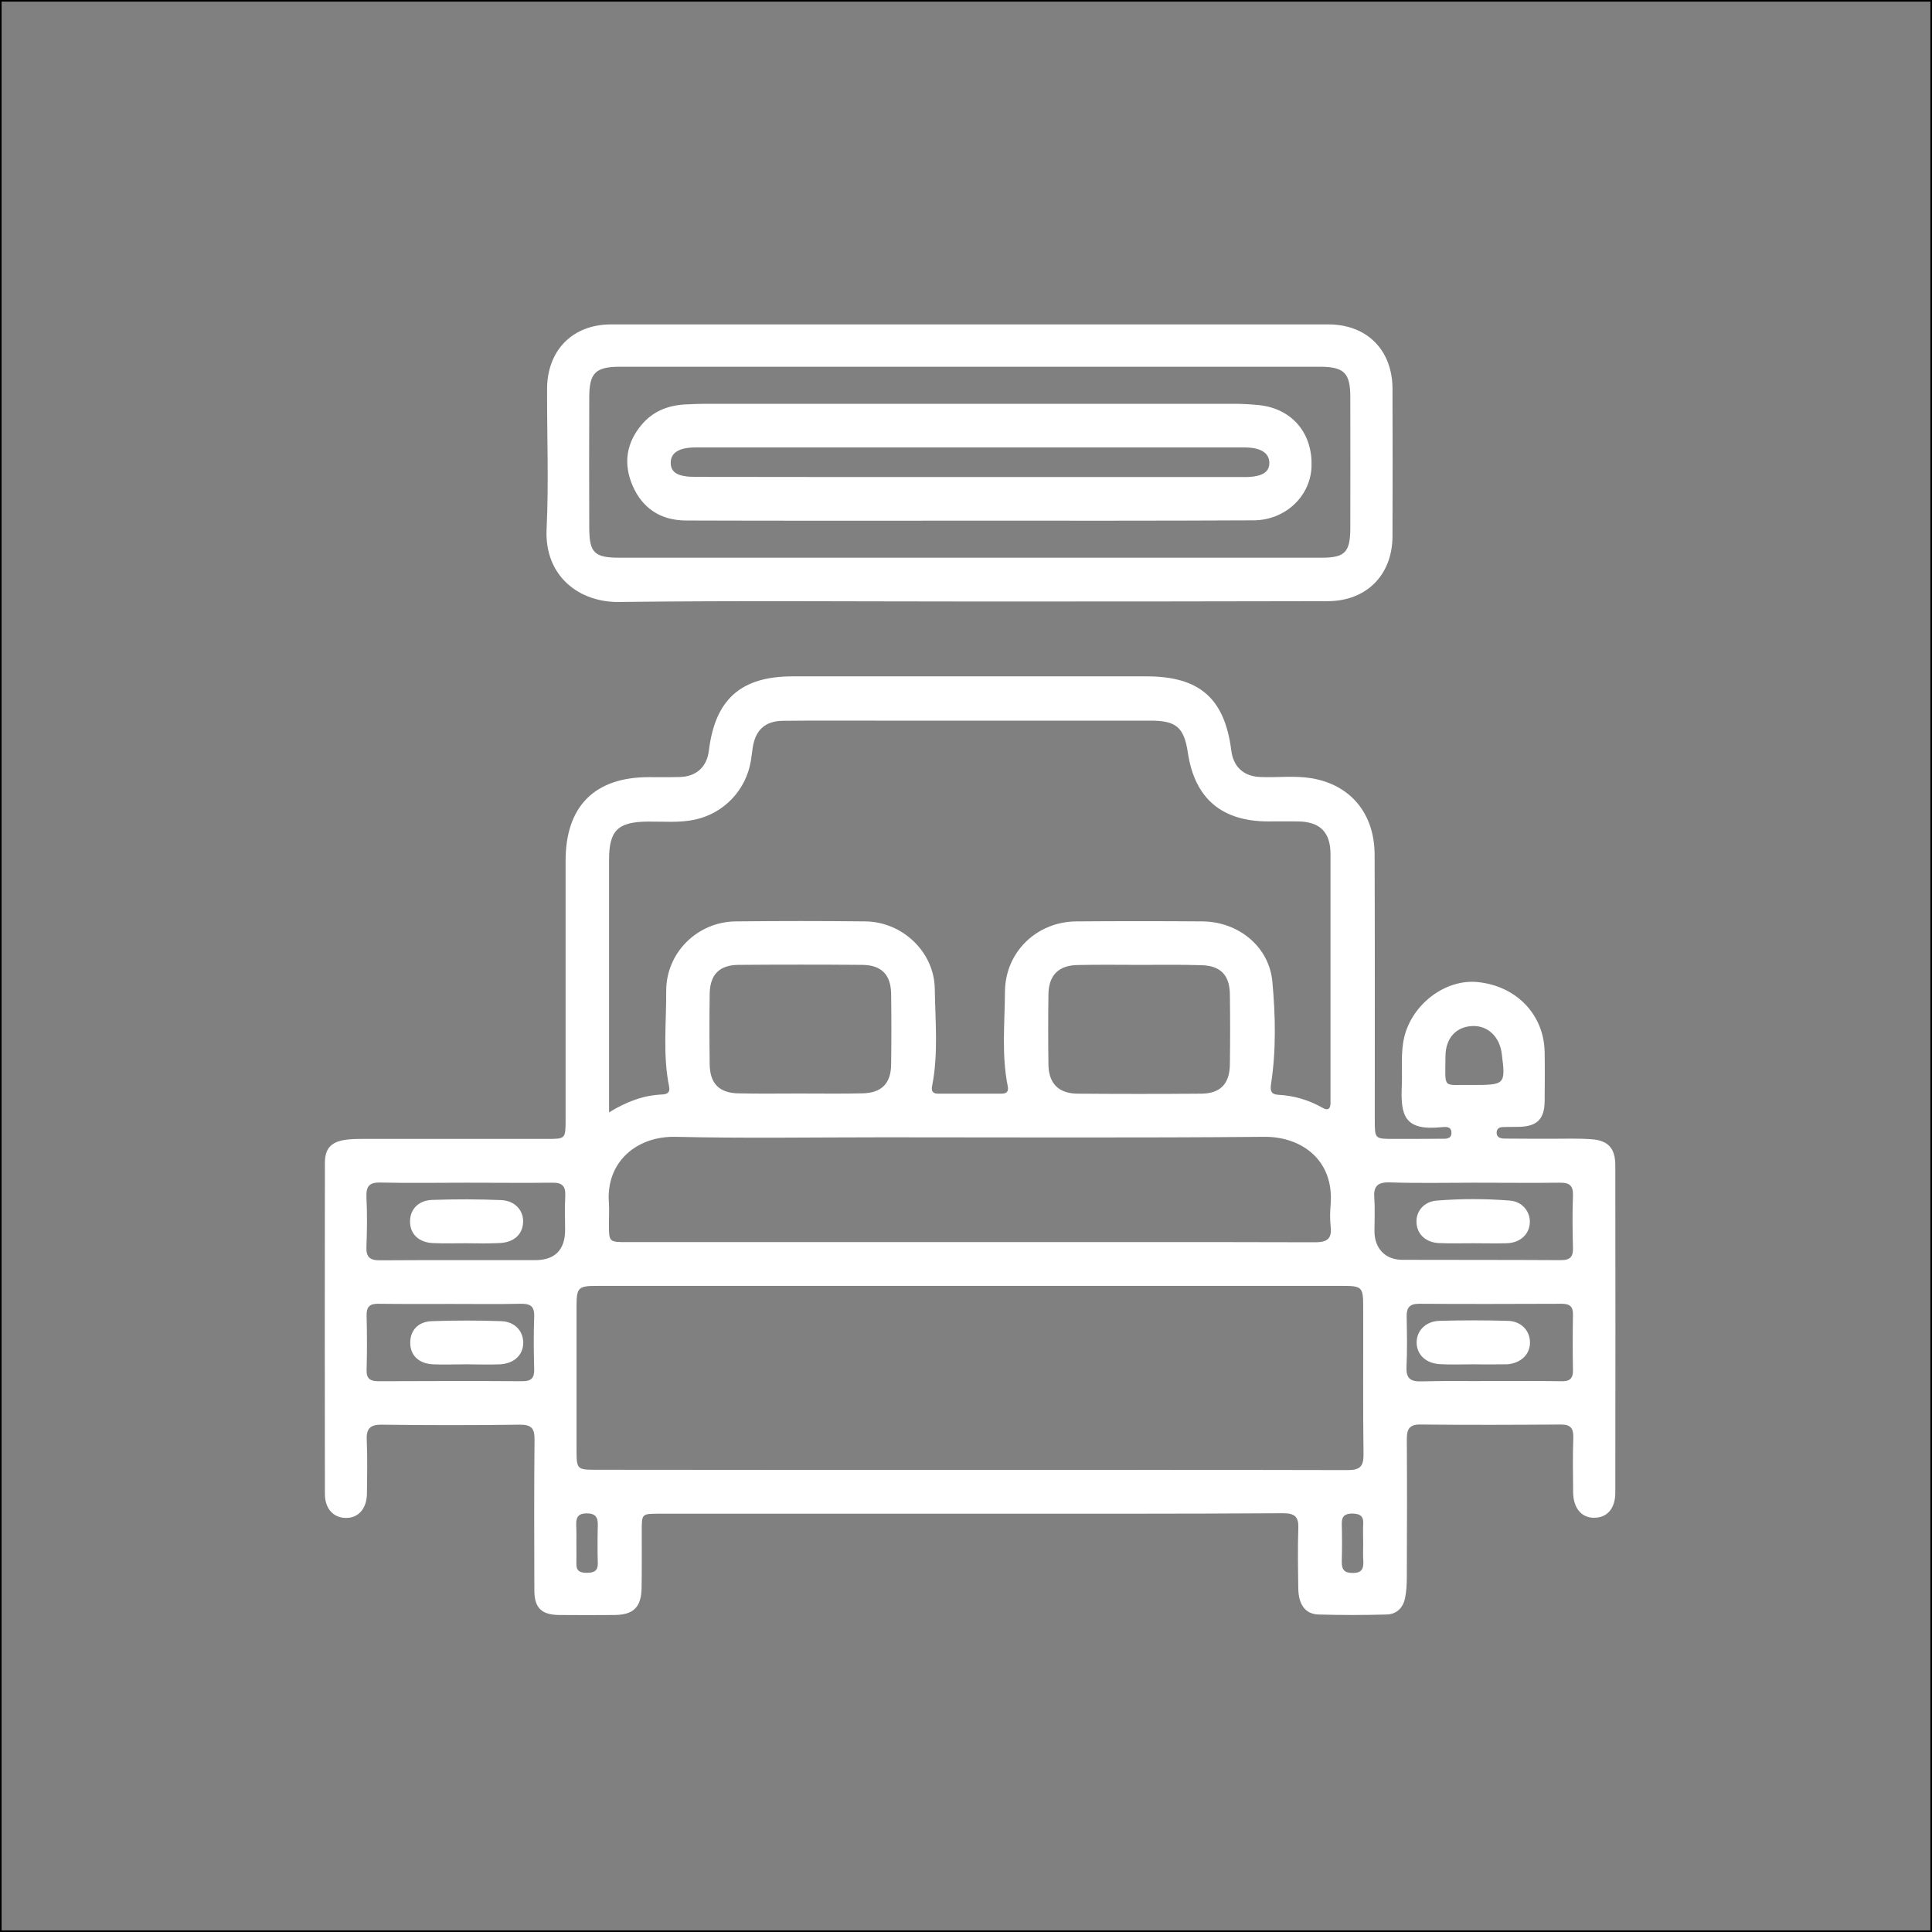 <svg width="1200" height="1200" viewBox="0 0 1200 1200" fill="none" xmlns="http://www.w3.org/2000/svg">
<rect x="0" y="0" width="1200" height="1200" fill="#808080" stroke="none"/>
<rect x="0.5" y="0.5" width="1199" height="1199" stroke="black"/>
<path d="M602.3 940.2C538 940.2 473.6 940.2 409.3 940.2C398.6 940.2 398.6 940.2 398.6 951.1C398.6 962.9 398.7 974.6 398.5 986.4C398.3 998.3 393.4 1003 381.7 1003.1C370.2 1003.2 358.7 1003.2 347.2 1003.1C336.4 1003 331.9 998.7 331.9 987.8C331.8 956.7 331.7 925.6 332 894.4C332.1 887.3 330.2 884.8 322.8 884.9C294.3 885.3 265.8 885.3 237.3 884.9C229.5 884.8 227.4 887.6 227.8 894.9C228.3 905.9 228 916.9 227.9 927.8C227.8 937.2 222.4 943.1 214.5 942.8C206.9 942.6 201.8 936.9 201.8 927.9C201.7 859.4 201.7 790.9 201.8 722.3C201.8 713.5 205.5 709.4 214.2 708C217.5 707.5 221 707.4 224.4 707.4C262.8 707.4 301.3 707.4 339.7 707.4C351.2 707.4 351.3 707.4 351.3 695.5C351.3 641.9 351.3 588.3 351.3 534.7C351.3 500.8 369.3 482.7 403 482.7C409.5 482.7 416.1 482.8 422.6 482.6C432.7 482.2 439.1 476.2 440.3 466.2C444.2 434.3 460.2 420.1 492.4 420.1C565.6 420.1 638.9 420.1 712.1 420.1C745.1 420.1 760.7 433.8 764.8 466.3C766.1 476.3 772.5 482.2 782.6 482.6C793.3 483.1 804.1 481.6 814.7 483.4C838.9 487.5 853.7 505.3 853.8 530.8C854 585.7 853.9 640.6 853.9 695.6C853.9 707.3 853.9 707.4 865.5 707.4C875.4 707.4 885.4 707.4 895.3 707.3C898.1 707.3 901.7 707.6 901.5 703.3C901.3 699.5 897.9 699.9 895.5 700.1C872.3 702.5 869.8 693.1 870.7 673.9C871.1 664 869.9 654 872.2 644.2C877.2 623.5 897.9 607.9 918 610C942 612.5 959 630.3 959.4 653.4C959.6 663.6 959.5 673.8 959.4 684C959.3 695.1 954.7 699.6 943.6 699.9C940.5 700 937.3 699.9 934.2 700C932 700 929.8 700.4 929.6 703.2C929.4 706.4 931.8 707.1 934.3 707.2C944.5 707.3 954.7 707.3 964.9 707.3C972.7 707.3 980.6 707 988.4 707.6C998.9 708.3 1003.3 713.3 1003.3 723.8C1003.4 791.5 1003.4 859.3 1003.3 927C1003.3 936.7 998.5 942.5 990.6 942.7C982.5 943 977.2 936.9 977.1 926.9C977 915.7 976.8 904.4 977.2 893.2C977.4 887.3 975.7 884.7 969.3 884.8C940.3 885 911.2 885.1 882.2 884.8C875.4 884.7 873.8 887.7 873.8 893.8C874 922.3 873.9 950.8 873.8 979.3C873.8 983.7 873.6 988.2 872.7 992.6C871.5 998.6 867.5 1002.6 861.4 1002.8C847.3 1003.2 833.2 1003.2 819 1002.8C810.9 1002.6 806.6 996.8 806.4 986.9C806.2 974.4 806 961.8 806.4 949.2C806.7 941.9 804 939.9 796.9 939.9C732 940.3 667.1 940.2 602.3 940.2ZM378.3 690.9C389.4 684.1 399.8 680.3 411.3 679.8C414 679.7 416.4 678.8 415.6 674.9C411.6 655.2 413.9 635.3 413.8 615.5C413.7 591.8 433.1 572.6 456.8 572.3C483.7 572 510.7 572 537.6 572.3C560.5 572.6 580.2 591.2 580.6 614C580.9 634.1 582.9 654.3 579 674.2C578.3 677.6 579.2 679.3 582.7 679.3C595.8 679.3 608.8 679.3 621.9 679.3C625.1 679.3 626.7 678.2 625.9 674.5C622 655.1 624.1 635.4 624.2 615.9C624.4 591.3 643.9 572.5 668.5 572.3C694.6 572.1 720.8 572.1 746.9 572.3C769.2 572.5 788.3 587.9 790.3 609.8C792.2 630.8 792.7 652.1 789.5 673.1C788.8 677.4 789.4 679.7 793.9 680C803.7 680.5 812.9 683.2 821.5 688.1C824.7 690 826.4 688.8 826.4 685.1C826.4 682 826.4 678.8 826.4 675.7C826.4 627.3 826.4 578.9 826.4 530.6C826.4 516.9 819.9 510.4 806.3 510.2C800 510.1 793.7 510.2 787.5 510.2C758.7 510.1 742 495.8 737.8 467.5C735.4 451.7 730.6 447.6 714.6 447.6C657.6 447.6 600.6 447.6 543.6 447.6C524.5 447.6 505.4 447.5 486.3 447.7C475.2 447.8 469.1 453.5 467.5 464.6C467.1 467.2 466.8 469.8 466.4 472.4C463.5 490.5 449.9 505 432 509C422.2 511.2 412.2 510.2 402.3 510.3C383.8 510.5 378.3 515.7 378.3 534C378.3 574.3 378.3 614.5 378.3 654.8C378.3 666 378.3 677.4 378.3 690.9ZM602.4 913C680.6 913 758.8 912.9 837 913.1C844.4 913.1 847 911.1 846.9 903.4C846.5 872.5 846.8 841.7 846.7 810.8C846.7 799.7 845.7 798.7 834.6 798.7C679.8 798.7 525 798.7 370.2 798.7C359.3 798.7 358.1 799.9 358.1 811C358.1 840.5 358.1 870.1 358.1 899.6C358.1 912.9 358.1 912.9 371.1 912.9C448.2 913 525.3 913 602.4 913ZM602.4 771.5C673.8 771.5 745.2 771.4 816.6 771.6C823.9 771.6 827.4 769.8 826.5 762C826 757.3 826.1 752.6 826.5 747.9C828.6 720.4 808.3 705.9 785.2 706.1C706.2 706.8 627.2 706.4 548.2 706.4C505.3 706.4 462.4 707.1 419.5 706.1C395.5 705.6 376.2 721.7 378.2 747.2C378.5 751.4 378.2 755.6 378.2 759.8C378.2 771.5 378.2 771.5 389.6 771.5C460.6 771.5 531.5 771.5 602.4 771.5ZM496.4 679.2C509.5 679.2 522.5 679.4 535.6 679.1C547.5 678.9 553.4 673 553.5 661.1C553.7 646.5 553.7 631.8 553.5 617.2C553.3 605.3 547.4 599.4 535.5 599.3C509.9 599.1 484.3 599.1 458.7 599.3C446.8 599.4 441 605.3 440.8 617.3C440.6 631.9 440.6 646.6 440.8 661.2C441 673.1 446.8 678.9 458.7 679.1C471.3 679.4 483.8 679.2 496.4 679.2ZM708.4 599.3C695.3 599.3 682.3 599.1 669.2 599.4C657.5 599.6 651.4 605.8 651.2 617.5C651 632.1 651 646.7 651.2 661.4C651.4 673 657.6 679.2 669.3 679.3C694.9 679.5 720.5 679.5 746.1 679.3C757.9 679.2 763.7 673.3 763.9 661.3C764.1 646.7 764.1 632.1 763.9 617.4C763.7 605.5 757.9 599.7 746 599.5C733.5 599.1 720.9 599.3 708.4 599.3ZM289.7 734.6C271.9 734.6 254.2 734.9 236.4 734.5C229.4 734.3 227.3 736.8 227.6 743.6C228.1 753.8 228 764 227.6 774.2C227.3 780.7 229.6 782.9 236.1 782.8C268.2 782.6 300.4 782.7 332.5 782.7C344.7 782.7 351 776.2 351 764C351 756.9 350.7 749.9 351.1 742.8C351.4 736.7 349.2 734.5 343 734.6C325.3 734.8 307.5 734.6 289.7 734.6ZM915.7 734.6C898.2 734.6 880.7 735 863.2 734.4C855.4 734.2 853 737 853.6 744.3C854.1 751.1 853.7 757.9 853.7 764.7C853.7 775.3 860.3 782.4 870.8 782.5C903.7 782.6 936.6 782.5 969.5 782.7C975.5 782.7 977.2 780.4 977 774.8C976.7 764.1 976.6 753.4 977 742.7C977.2 736.5 975 734.5 968.9 734.6C951.2 734.8 933.4 734.6 915.7 734.6ZM280.4 809.9C265.3 809.9 250.1 810 235 809.8C229.6 809.7 227.6 811.7 227.7 817.1C228 828.3 228 839.6 227.7 850.8C227.5 856.5 230.1 857.9 235.2 857.9C265 857.8 294.7 857.7 324.5 857.9C329.9 857.9 331.9 856 331.8 850.6C331.5 839.6 331.4 828.7 331.8 817.7C332 811.2 329.3 809.7 323.4 809.8C309.2 810.1 294.8 809.9 280.4 809.9ZM925.3 857.8C940.2 857.8 955.1 857.7 970 857.9C974.9 858 977.1 856.3 977 851.1C976.8 839.6 976.8 828.1 977 816.6C977.1 811.4 974.9 809.8 970 809.8C940.5 809.9 910.9 810 881.4 809.8C875.5 809.8 873.6 812.2 873.7 817.8C873.9 828.2 874.1 838.7 873.6 849.2C873.3 856.3 876.3 858.2 882.9 858C897.1 857.6 911.2 857.9 925.3 857.8ZM915 673.9C934.8 673.9 935.2 673.5 932.8 654.7C931.5 643.8 924 636.8 914.3 637.3C904.3 637.8 897.8 644.9 897.8 656.3C897.7 677.3 895.6 673.5 915 673.9ZM358 958.6C358 962.8 358.1 967 358 971.1C357.8 975.6 360.1 976.9 364.3 976.9C368.5 976.9 371.4 976.1 371.3 971C371.1 963.2 371.1 955.3 371.3 947.5C371.5 942.2 369.7 939.9 364.1 940C358.4 940.1 357.8 943.2 357.9 947.6C358.1 951.3 358 955 358 958.6ZM846.7 958.9C846.7 954.7 846.5 950.5 846.7 946.4C847 941.5 844.5 940.2 840 940.1C835.4 940.1 833.3 941.7 833.4 946.5C833.6 954.3 833.6 962.2 833.4 970C833.3 974.9 835 977 840.2 977C845.6 977 847 974.6 846.8 969.8C846.5 966.2 846.7 962.6 846.7 958.9Z" fill="white"/>
<path d="M602.5 373.6C529.8 373.6 457.1 373 384.4 373.9C360 374.2 338.1 358.1 339.5 328.6C340.9 299.6 339.7 270.6 339.8 241.5C339.9 217.5 355.7 201.5 379.5 201.5C528 201.5 676.6 201.5 825.1 201.5C849 201.5 864.8 217.4 864.9 241.3C865 271.9 865 302.5 864.9 333.1C864.8 357.2 848.7 373.4 824.5 373.4C750.5 373.6 676.5 373.6 602.5 373.6ZM602 346.4C674.9 346.4 747.9 346.4 820.8 346.4C835.3 346.4 838.6 343.1 838.7 328.3C838.8 301.1 838.7 273.9 838.7 246.7C838.7 231.6 834.9 227.8 819.6 227.8C674.8 227.8 529.9 227.8 385.1 227.8C369.9 227.8 366 231.6 366 246.8C365.9 273.7 365.9 300.7 366 327.6C366 343.3 369.1 346.4 384.7 346.4C457.2 346.4 529.6 346.4 602 346.4Z" fill="white"/>
<path d="M289.4 772.2C282.6 772.2 275.8 772.4 269 772.1C260.5 771.8 255 766.8 254.7 759.5C254.3 751.7 259.4 745.7 268.2 745.3C282.5 744.8 296.9 744.8 311.3 745.4C320.1 745.8 325.4 752.1 324.9 759.5C324.4 767.1 318.8 771.9 309.7 772.1C303 772.4 296.2 772.3 289.4 772.2Z" fill="white"/>
<path d="M914.9 772.2C907.8 772.2 900.8 772.4 893.7 772.1C885.4 771.7 880 766.4 879.8 759.1C879.6 752.2 884.5 746.3 892.4 745.7C907.5 744.5 922.7 744.5 937.8 745.7C945.6 746.3 950.5 752.6 950.2 759.4C949.9 766.6 944.3 771.9 936 772.2C929 772.4 921.9 772.2 914.9 772.2Z" fill="white"/>
<path d="M289.4 847.4C282.6 847.4 275.8 847.7 269 847.4C260.1 847 254.8 841.8 254.8 834C254.8 826.4 259.6 820.9 268.2 820.6C282.6 820.1 297 820.1 311.3 820.6C319.7 820.9 324.9 826.6 325 833.9C325 841.5 319.5 846.9 310.6 847.4C303.5 847.7 296.4 847.4 289.4 847.4Z" fill="white"/>
<path d="M914.9 847.4C908.1 847.4 901.3 847.7 894.5 847.3C885.7 846.9 880 841.4 879.9 834C879.8 826.6 885.5 820.6 894.2 820.4C908.3 820 922.4 820 936.5 820.4C944.8 820.6 950.2 826.4 950.3 833.7C950.4 841.2 944.7 846.7 936.1 847.4C935.6 847.4 935.1 847.4 934.5 847.4C927.9 847.5 921.4 847.5 914.9 847.4Z" fill="white"/>
<path d="M602 323.4C543.4 323.4 484.8 323.5 426.3 323.3C410.7 323.3 399.1 316 392.9 301.6C387 287.9 389 274.9 398.8 263.5C405.8 255.3 415.2 251.7 425.8 251.2C430 251 434.2 250.8 438.3 250.8C547.6 250.8 656.9 250.8 766.2 250.8C771.4 250.8 776.7 251.1 781.8 251.6C802.5 253.7 815.5 269.1 814.6 290.1C813.8 308.5 798.1 323.2 778.4 323.2C719.7 323.5 660.9 323.4 602 323.4ZM602 296.3C659 296.3 716 296.3 773.1 296.3C783.8 296.3 788.7 293.3 788.4 287.1C788.1 281.1 782.8 277.9 772.7 277.9C659.2 277.9 545.7 277.9 432.2 277.9C422 277.9 416.7 281.1 416.6 287.1C416.4 293.5 421 296.2 431.9 296.2C488.5 296.3 545.3 296.3 602 296.3Z" fill="white"/>
</svg>
